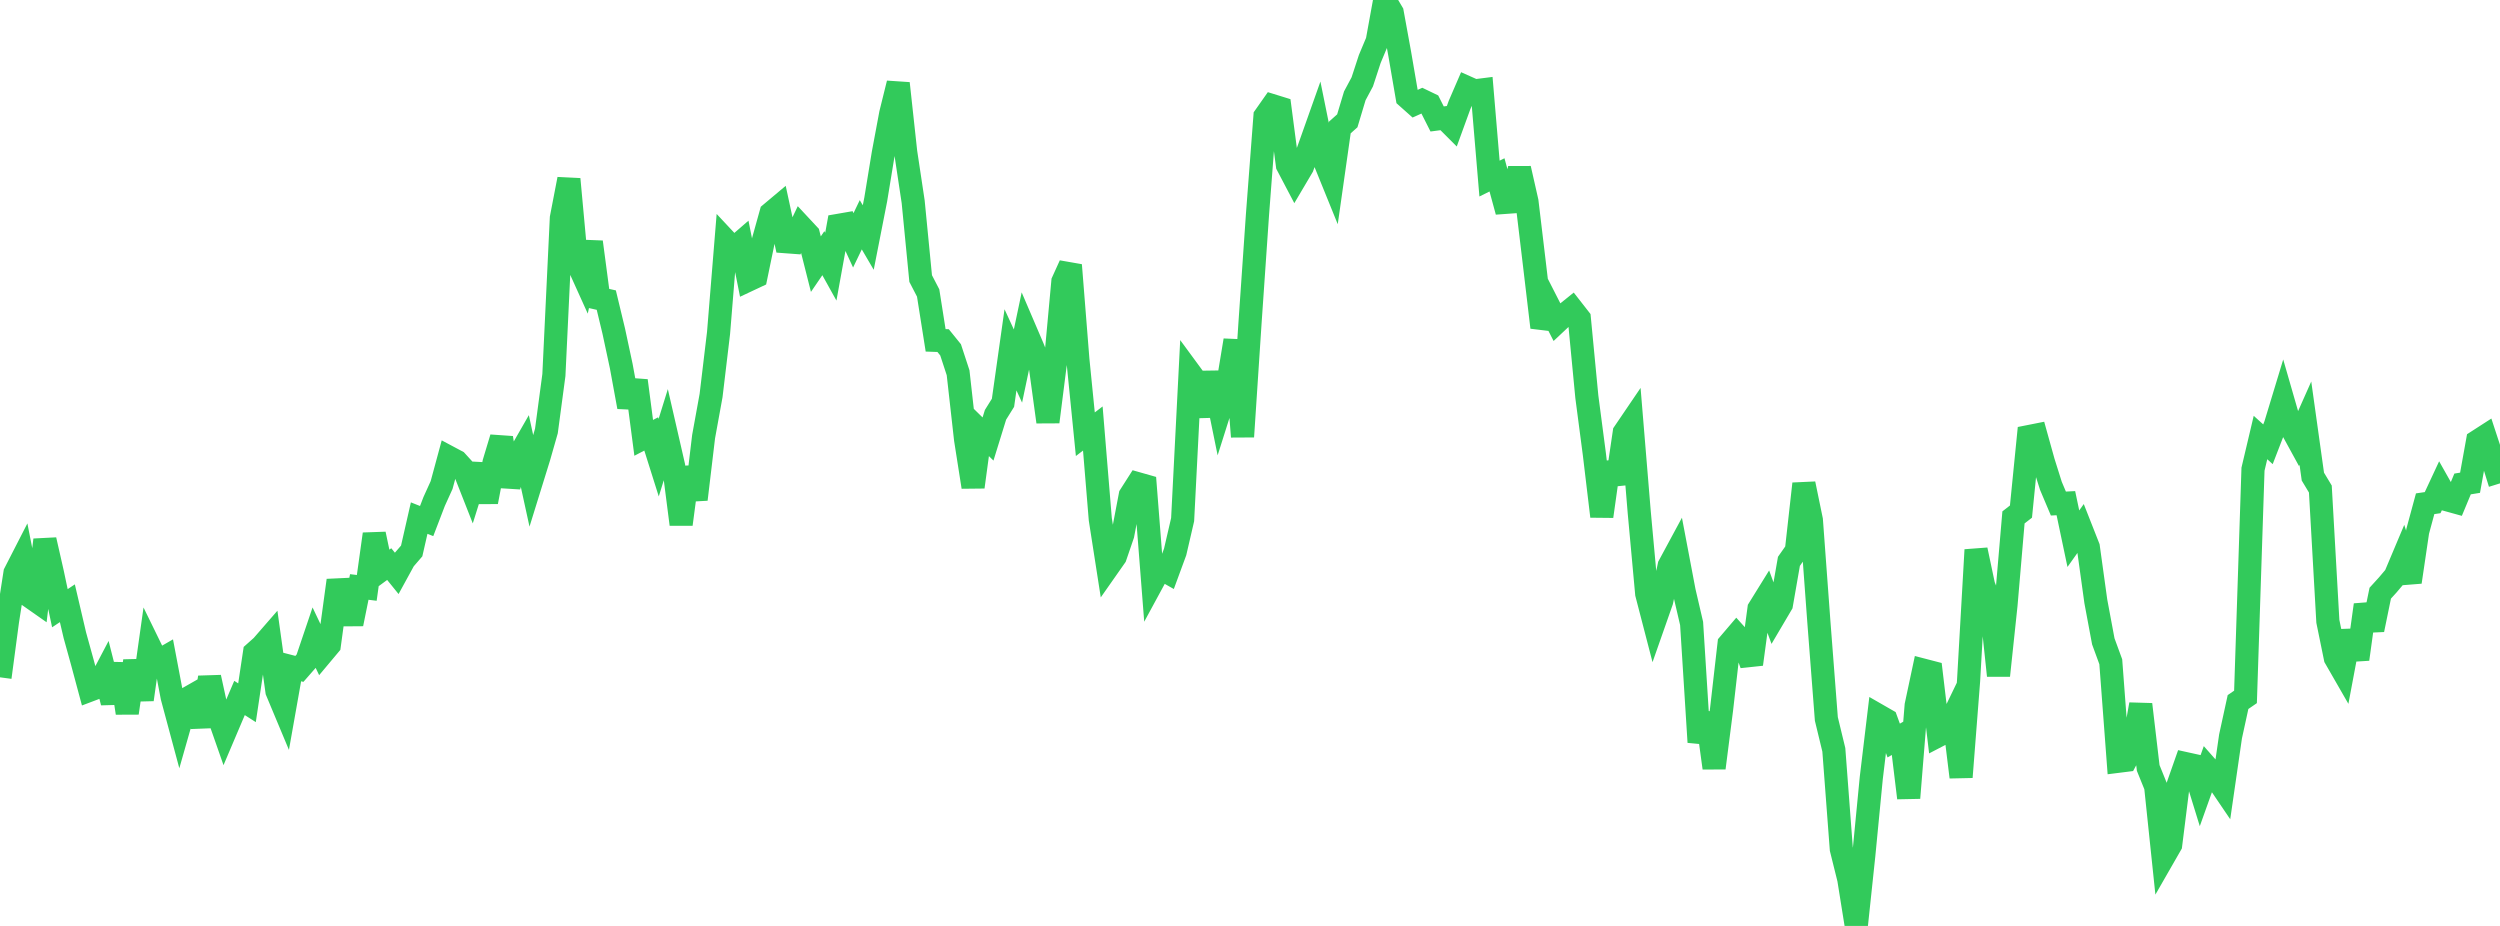 <?xml version="1.0" standalone="no"?>
<!DOCTYPE svg PUBLIC "-//W3C//DTD SVG 1.1//EN" "http://www.w3.org/Graphics/SVG/1.1/DTD/svg11.dtd">

<svg width="135" height="50" viewBox="0 0 135 50" preserveAspectRatio="none" 
  xmlns="http://www.w3.org/2000/svg"
  xmlns:xlink="http://www.w3.org/1999/xlink">


<polyline points="0.0, 36.575 0.404, 33.548 0.808, 30.943 1.213, 30.153 1.617, 32.209 2.021, 32.492 2.425, 29.154 2.829, 30.935 3.234, 32.844 3.638, 32.575 4.042, 34.302 4.446, 35.762 4.85, 37.267 5.254, 37.114 5.659, 36.344 6.063, 37.936 6.467, 35.855 6.871, 38.501 7.275, 35.691 7.68, 37.776 8.084, 34.912 8.488, 35.739 8.892, 35.506 9.296, 37.638 9.701, 39.145 10.105, 37.728 10.509, 37.498 10.913, 39.227 11.317, 36.576 11.722, 38.434 12.126, 39.588 12.53, 38.637 12.934, 37.69 13.338, 37.949 13.743, 35.25 14.147, 34.89 14.551, 34.425 14.955, 37.325 15.359, 38.291 15.763, 36.015 16.168, 36.12 16.572, 35.658 16.976, 34.463 17.38, 35.312 17.784, 34.83 18.189, 31.857 18.593, 31.838 18.997, 33.692 19.401, 31.696 19.805, 31.746 20.21, 28.84 20.614, 30.757 21.018, 30.461 21.422, 30.96 21.826, 30.222 22.231, 29.752 22.635, 27.977 23.039, 28.137 23.443, 27.083 23.847, 26.192 24.251, 24.7 24.656, 24.916 25.06, 25.36 25.464, 26.387 25.868, 25.099 26.272, 27.102 26.677, 24.983 27.081, 23.641 27.485, 26.26 27.889, 24.842 28.293, 24.137 28.698, 25.99 29.102, 24.687 29.506, 23.273 29.91, 20.252 30.314, 11.771 30.719, 9.673 31.123, 14.057 31.527, 14.95 31.931, 13.069 32.335, 16.115 32.74, 16.206 33.144, 17.886 33.548, 19.772 33.952, 21.974 34.356, 20.557 34.76, 23.644 35.165, 23.433 35.569, 24.714 35.973, 23.412 36.377, 25.172 36.781, 28.313 37.186, 25.246 37.59, 26.966 37.994, 23.579 38.398, 21.358 38.802, 17.976 39.207, 13.012 39.611, 13.444 40.015, 13.093 40.419, 15.119 40.823, 14.929 41.228, 12.969 41.632, 11.519 42.036, 11.18 42.44, 13.052 42.844, 13.082 43.249, 12.232 43.653, 12.666 44.057, 14.264 44.461, 13.672 44.865, 14.399 45.269, 12.171 45.674, 12.101 46.078, 12.978 46.482, 12.137 46.886, 12.827 47.29, 10.768 47.695, 8.296 48.099, 6.135 48.503, 4.502 48.907, 8.213 49.311, 10.894 49.716, 15.042 50.12, 15.82 50.524, 18.378 50.928, 18.392 51.332, 18.892 51.737, 20.128 52.141, 23.725 52.545, 26.297 52.949, 23.31 53.353, 23.707 53.757, 22.4 54.162, 21.75 54.566, 18.89 54.97, 19.767 55.374, 17.851 55.778, 18.794 56.183, 19.829 56.587, 22.782 56.991, 19.592 57.395, 15.206 57.799, 14.316 58.204, 19.409 58.608, 23.448 59.012, 23.139 59.416, 28.04 59.82, 30.63 60.225, 30.052 60.629, 28.873 61.033, 26.754 61.437, 26.121 61.841, 26.236 62.246, 31.416 62.65, 30.671 63.054, 30.9 63.458, 29.802 63.862, 28.059 64.266, 20.148 64.671, 20.699 65.075, 22.451 65.479, 20.125 65.883, 22.103 66.287, 20.826 66.692, 18.378 67.096, 23.581 67.5, 17.45 67.904, 11.589 68.308, 6.284 68.713, 5.708 69.117, 5.833 69.521, 8.919 69.925, 9.688 70.329, 9.004 70.734, 7.877 71.138, 6.738 71.542, 8.731 71.946, 9.726 72.35, 6.885 72.754, 6.525 73.159, 5.175 73.563, 4.42 73.967, 3.186 74.371, 2.221 74.775, 0.0 75.18, 0.683 75.584, 2.898 75.988, 5.251 76.392, 5.611 76.796, 5.429 77.201, 5.624 77.605, 6.424 78.009, 6.371 78.413, 6.775 78.817, 5.664 79.222, 4.727 79.626, 4.907 80.03, 4.856 80.434, 9.643 80.838, 9.443 81.243, 10.931 81.647, 10.902 82.051, 9.1 82.455, 10.884 82.859, 14.263 83.263, 17.678 83.668, 16.596 84.072, 17.388 84.476, 17.008 84.88, 16.683 85.284, 17.2 85.689, 21.423 86.093, 24.504 86.497, 27.882 86.901, 25.005 87.305, 26.107 87.71, 23.358 88.114, 22.763 88.518, 27.653 88.922, 32.059 89.326, 33.615 89.731, 32.461 90.135, 30.551 90.539, 29.802 90.943, 31.931 91.347, 33.667 91.751, 40.076 92.156, 38.513 92.56, 41.471 92.964, 38.311 93.368, 34.777 93.772, 34.303 94.177, 34.752 94.581, 35.867 94.985, 32.874 95.389, 32.222 95.793, 33.318 96.198, 32.631 96.602, 30.313 97.006, 29.737 97.41, 26.124 97.814, 28.085 98.219, 33.582 98.623, 38.822 99.027, 40.491 99.431, 45.845 99.835, 47.472 100.24, 50.0 100.644, 46.191 101.048, 42.021 101.452, 38.649 101.856, 38.881 102.26, 39.989 102.665, 39.756 103.069, 43.088 103.473, 38.094 103.877, 36.194 104.281, 36.299 104.686, 39.712 105.09, 39.502 105.494, 38.666 105.898, 41.963 106.302, 36.78 106.707, 29.694 107.111, 31.606 107.515, 32.657 107.919, 36.481 108.323, 32.672 108.728, 27.94 109.132, 27.626 109.536, 23.58 109.94, 23.5 110.344, 24.95 110.749, 26.235 111.153, 27.192 111.557, 27.171 111.961, 29.09 112.365, 28.521 112.769, 29.547 113.174, 32.471 113.578, 34.633 113.982, 35.735 114.386, 41.108 114.79, 41.057 115.195, 40.306 115.599, 38.038 116.003, 41.47 116.407, 42.468 116.811, 46.321 117.216, 45.615 117.62, 42.388 118.024, 41.237 118.428, 41.326 118.832, 42.635 119.237, 41.5 119.641, 41.959 120.045, 42.555 120.449, 39.766 120.853, 37.911 121.257, 37.633 121.662, 25.336 122.066, 23.626 122.47, 23.991 122.874, 22.946 123.278, 21.615 123.683, 23.02 124.087, 23.758 124.491, 22.85 124.895, 25.737 125.299, 26.408 125.704, 33.551 126.108, 35.526 126.512, 36.229 126.916, 34.084 127.32, 35.596 127.725, 32.665 128.129, 34.004 128.533, 32.032 128.937, 31.588 129.341, 31.111 129.746, 30.15 130.15, 31.428 130.554, 28.693 130.958, 27.202 131.362, 27.143 131.766, 26.276 132.171, 26.994 132.575, 27.106 132.979, 26.134 133.383, 26.068 133.787, 23.826 134.192, 23.565 134.596, 24.798 135.0, 26.102" fill="none" stroke="#32ca5b" stroke-width="1.25"/>

</svg>